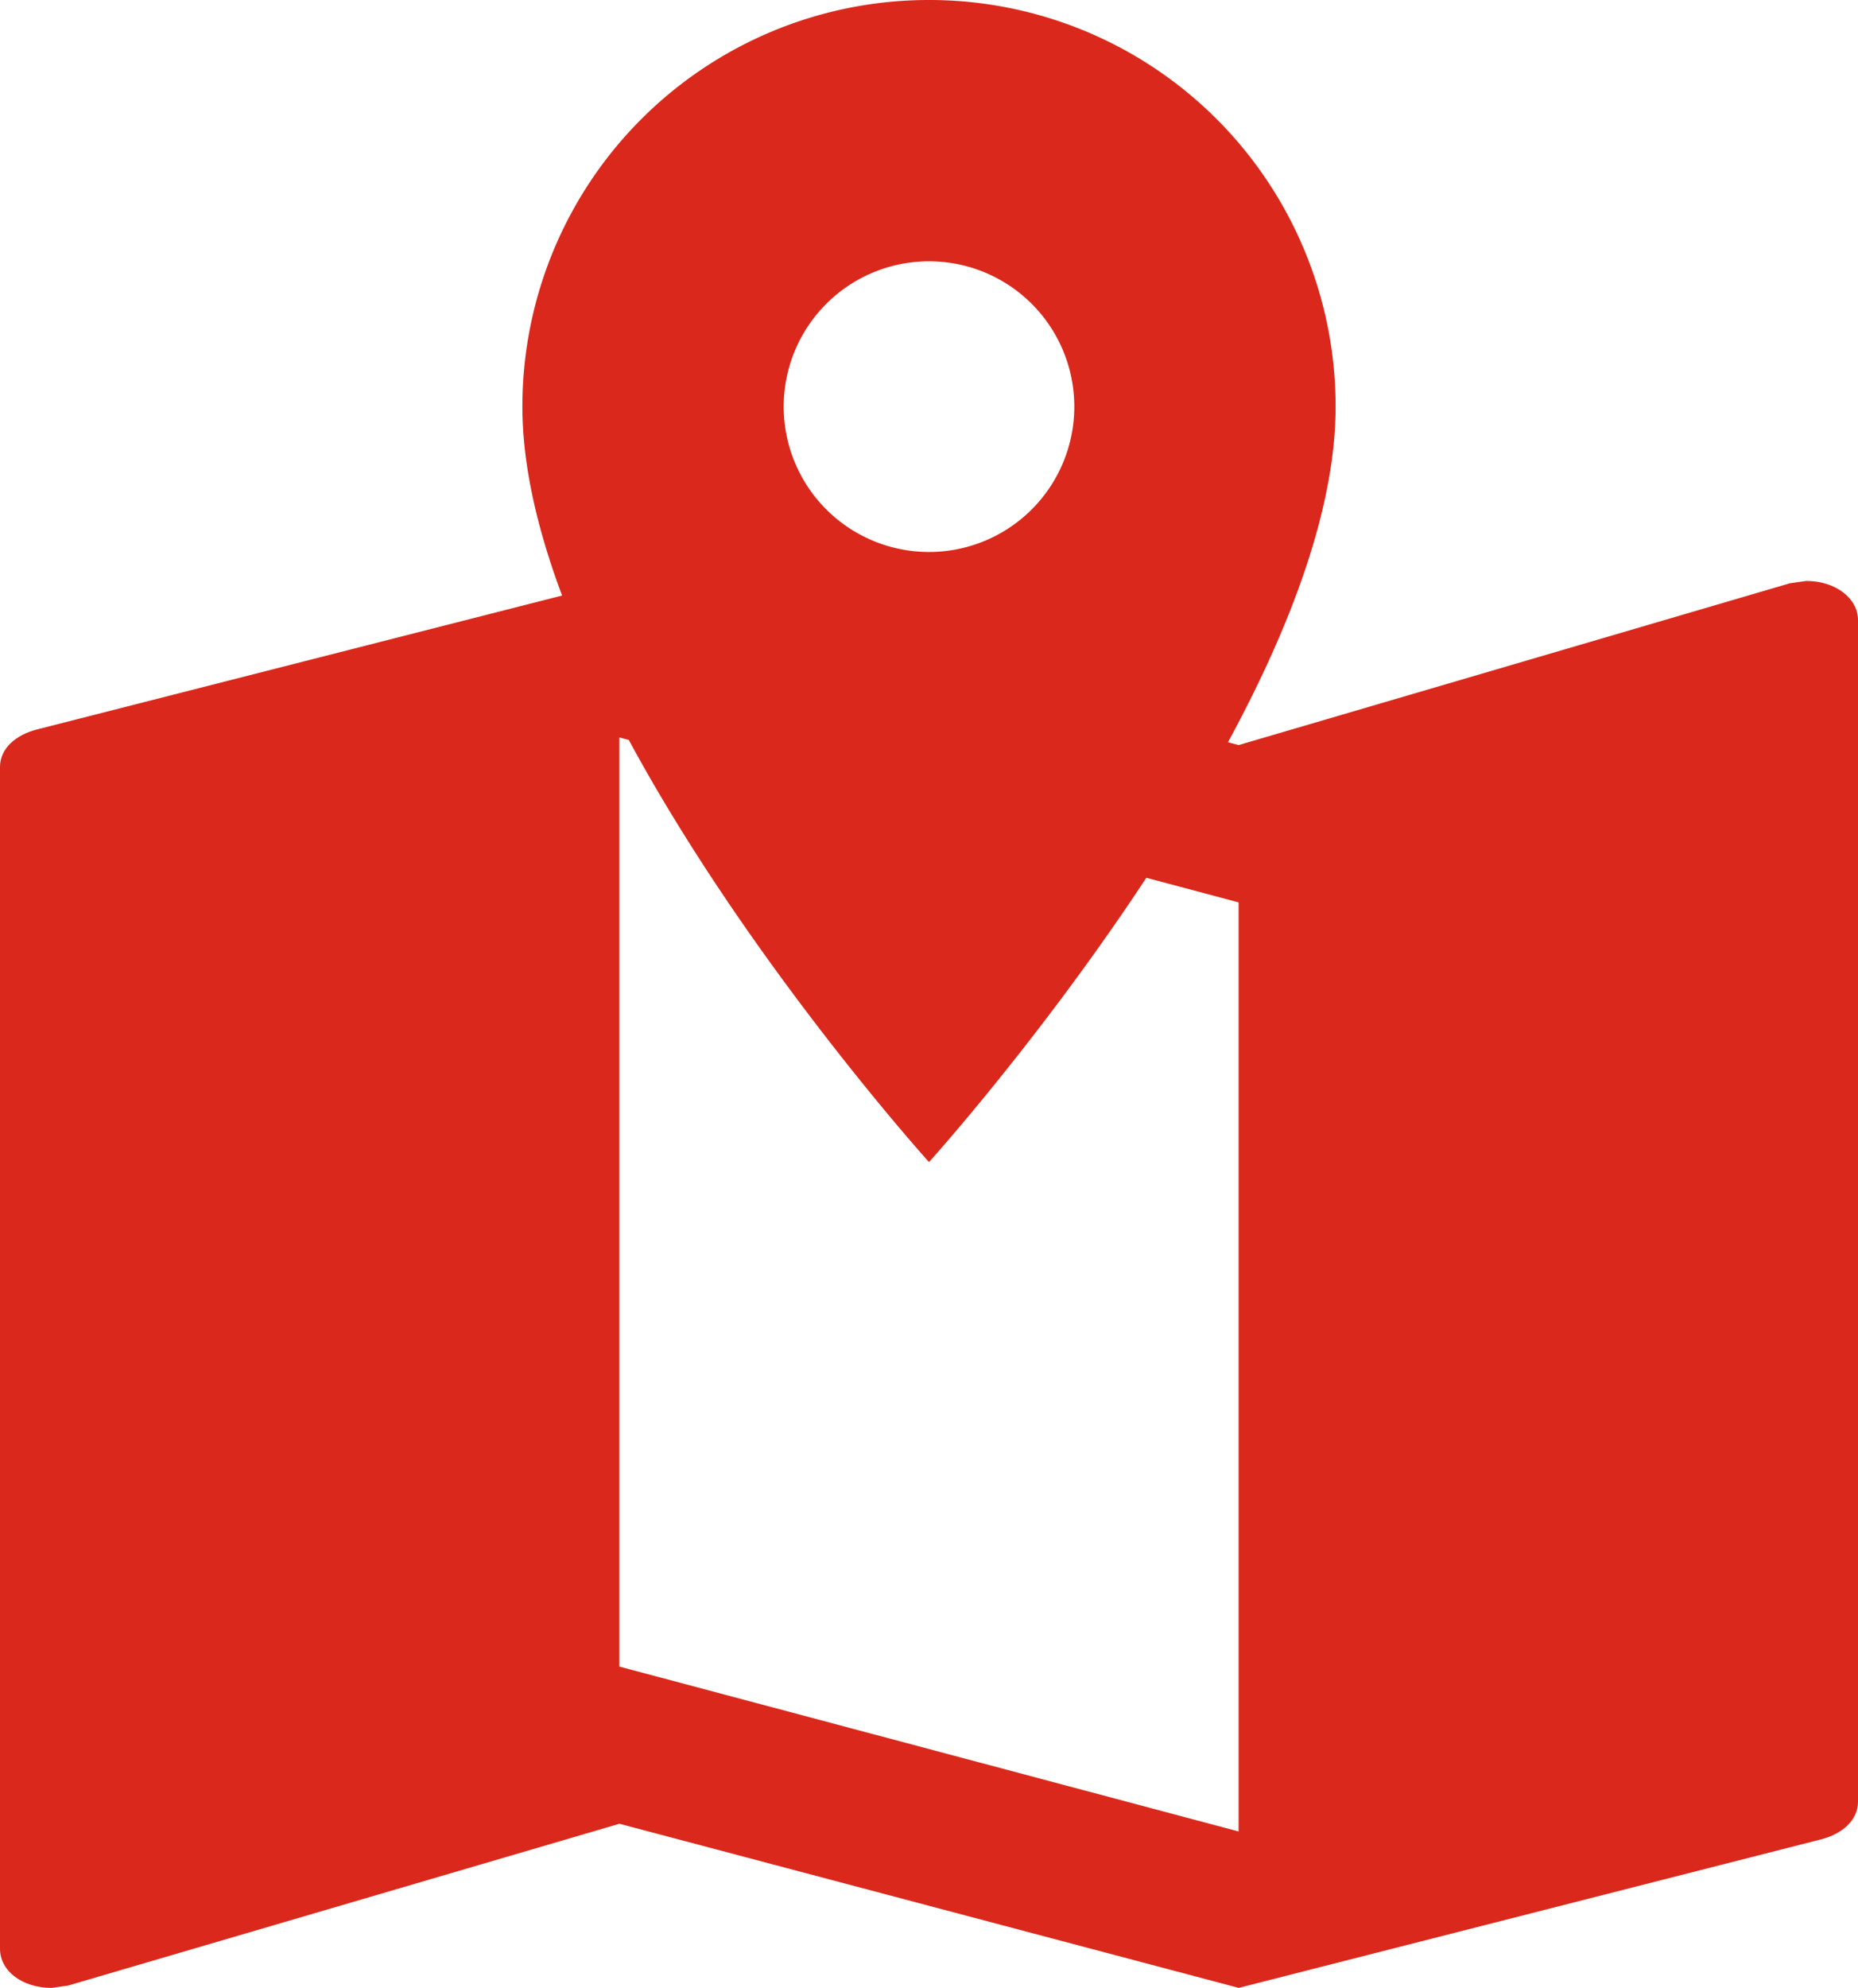 <svg id="Group_14097" data-name="Group 14097" xmlns="http://www.w3.org/2000/svg" width="16.624" height="17.78" viewBox="0 0 16.624 17.78">
  <path id="map" d="M19.162,3l-.148.021L14.082,4.468,8.541,3,3.332,4.328C3.139,4.377,3,4.5,3,4.664v10.57c0,.2.2.35.462.35l.148-.021,4.932-1.447,5.541,1.468,5.209-1.328c.194-.049.332-.175.332-.336V3.35C19.624,3.154,19.42,3,19.162,3ZM14.082,14.185,8.541,12.71V4.4l5.541,1.475Z" transform="translate(-3 2.196)" fill="#da291c"/>
  <path id="location_on" d="M8.638,2A3.635,3.635,0,0,0,5,5.638c0,2.728,3.638,6.756,3.638,6.756s3.638-4.027,3.638-6.756A3.635,3.635,0,0,0,8.638,2Zm0,4.937a1.3,1.3,0,1,1,1.3-1.3A1.3,1.3,0,0,1,8.638,6.937Z" transform="translate(-0.326 -2)" fill="#da291c"/>
</svg>
